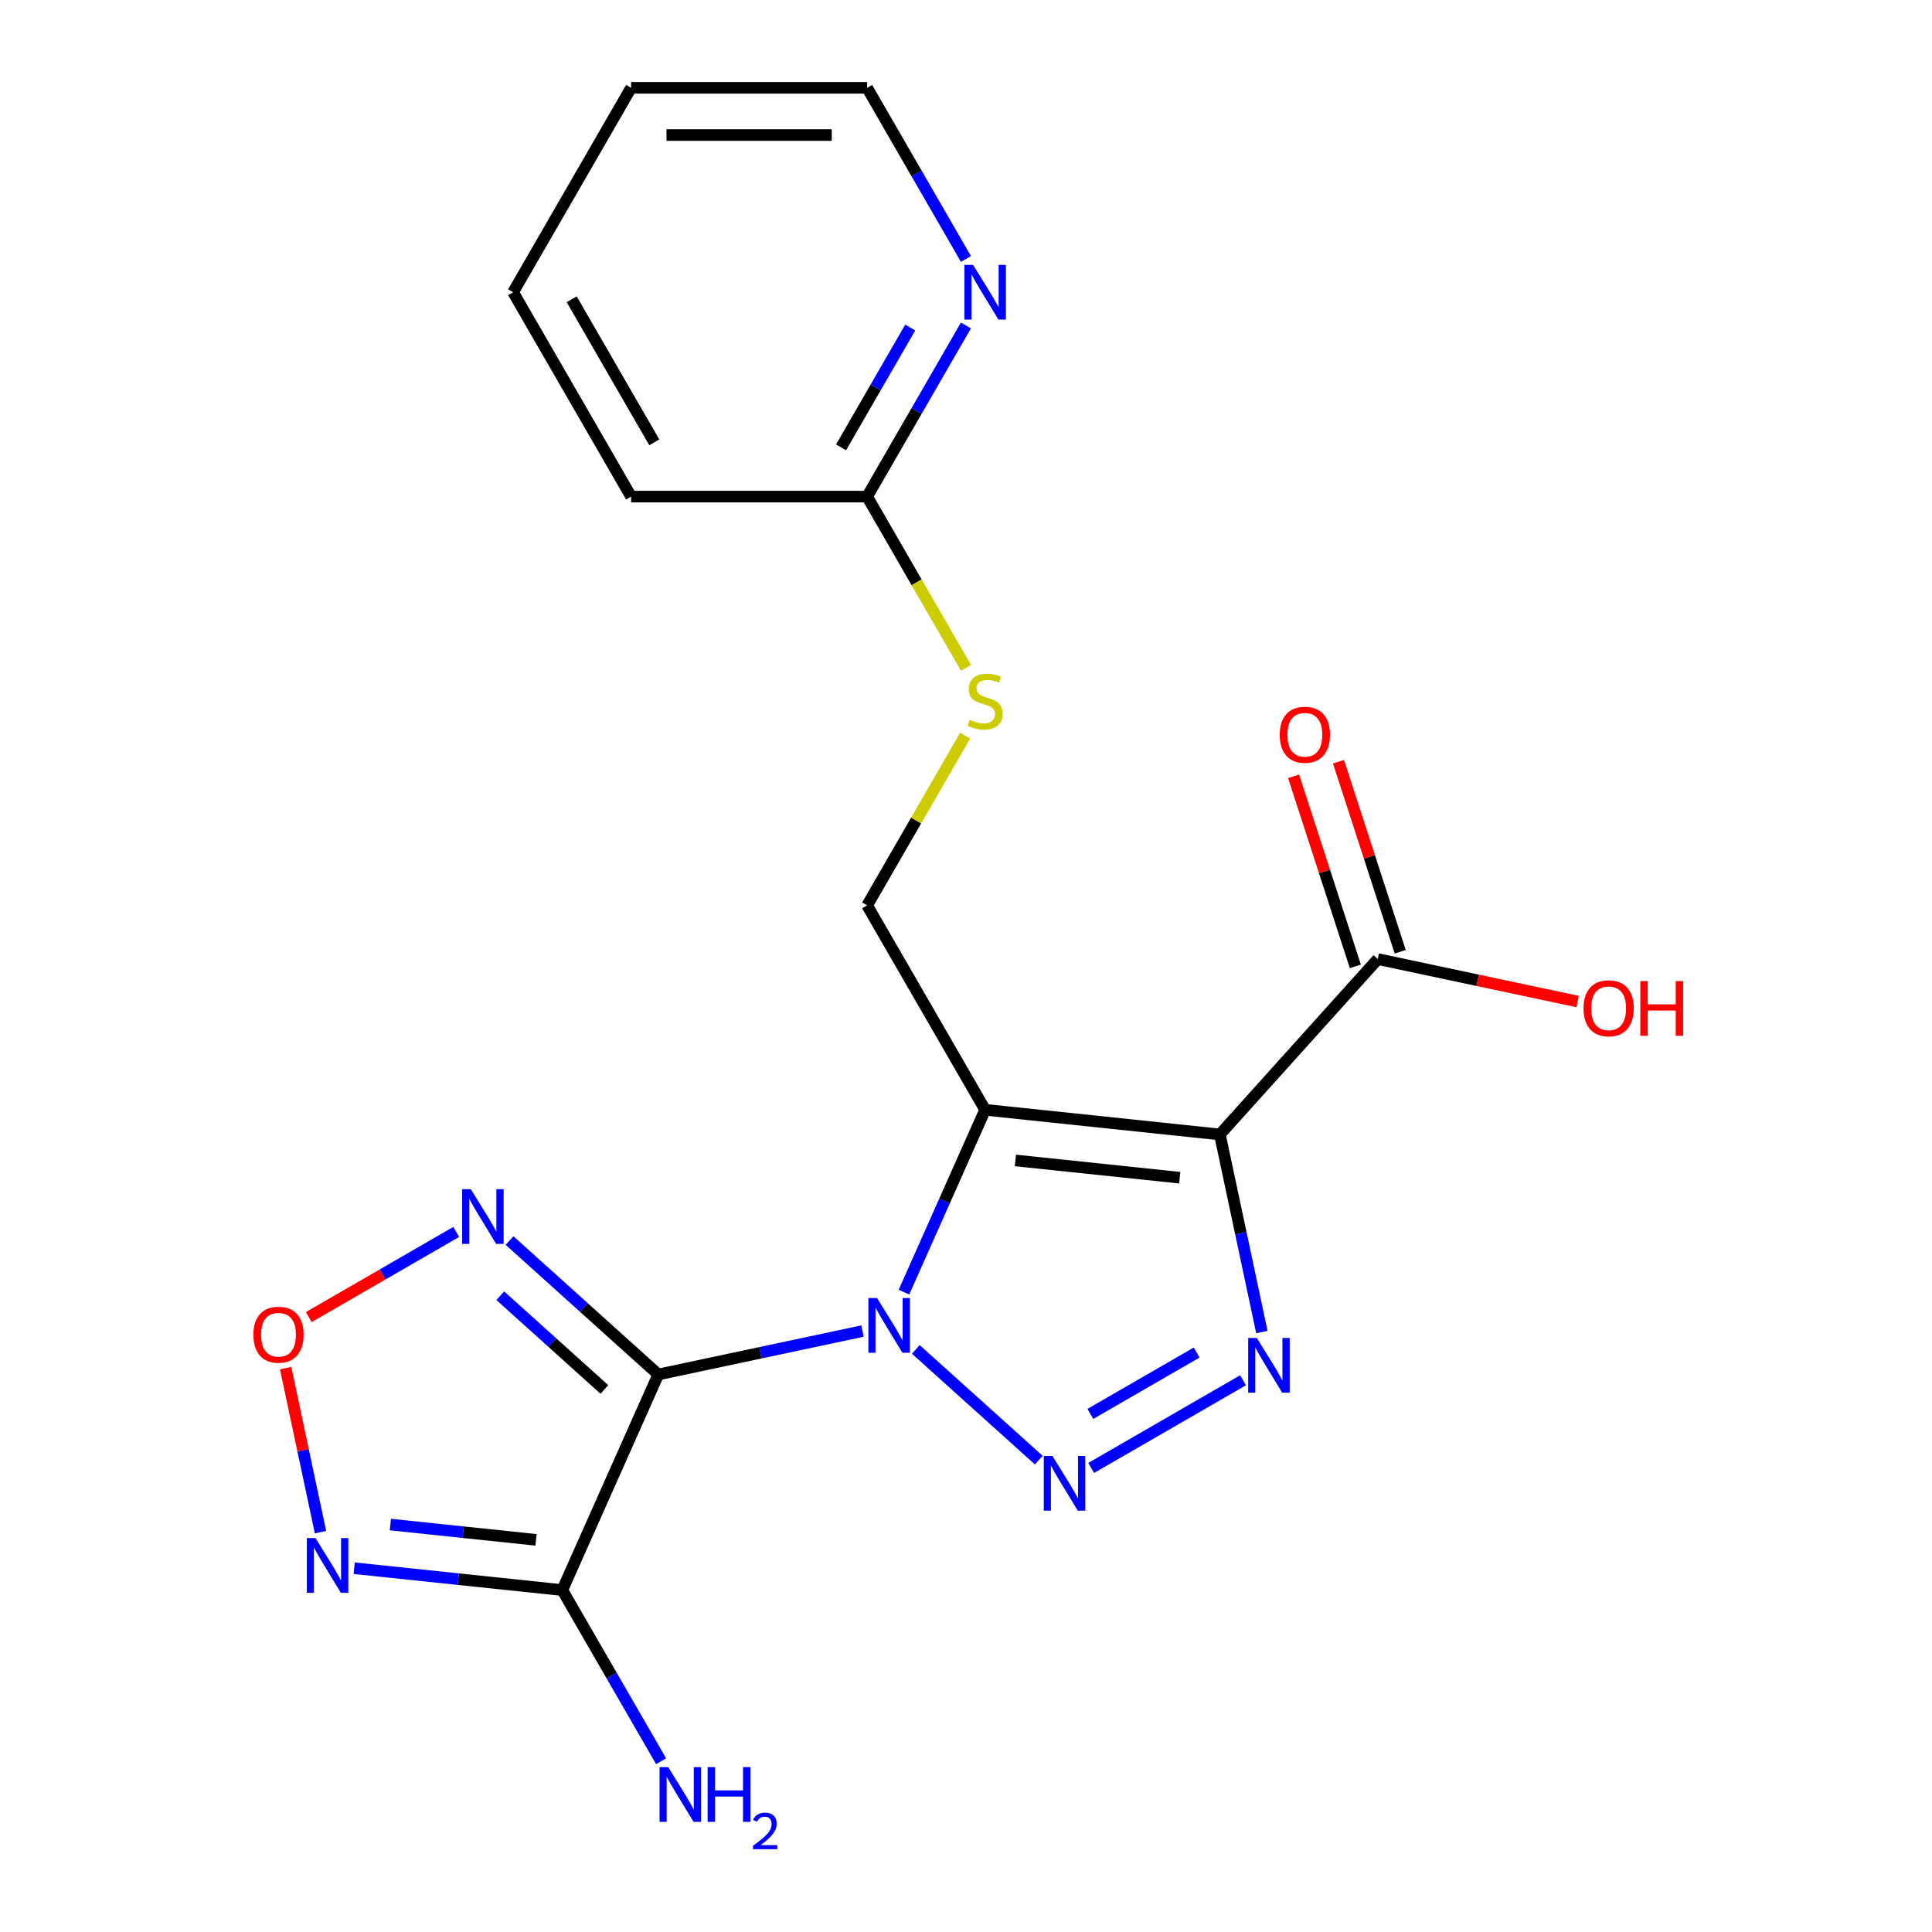 <?xml version='1.0' encoding='iso-8859-1'?>
<svg version='1.1' baseProfile='full'
              xmlns='http://www.w3.org/2000/svg'
                      xmlns:rdkit='http://www.rdkit.org/xml'
                      xmlns:xlink='http://www.w3.org/1999/xlink'
                  xml:space='preserve'
width='1000px' height='1000px' viewBox='0 0 1000 1000'>
<!-- END OF HEADER -->
<rect style='opacity:1.0;fill:#FFFFFF;stroke:none' width='1000' height='1000' x='0' y='0'> </rect>
<path class='bond-0' d='M 467.884,668.813 L 488.895,621.62' style='fill:none;fill-rule:evenodd;stroke:#0000FF;stroke-width:6px;stroke-linecap:butt;stroke-linejoin:miter;stroke-opacity:1' />
<path class='bond-0' d='M 488.895,621.62 L 509.907,574.427' style='fill:none;fill-rule:evenodd;stroke:#000000;stroke-width:6px;stroke-linecap:butt;stroke-linejoin:miter;stroke-opacity:1' />
<path class='bond-1' d='M 446.425,688.959 L 393.577,700.192' style='fill:none;fill-rule:evenodd;stroke:#0000FF;stroke-width:6px;stroke-linecap:butt;stroke-linejoin:miter;stroke-opacity:1' />
<path class='bond-1' d='M 393.577,700.192 L 340.728,711.426' style='fill:none;fill-rule:evenodd;stroke:#000000;stroke-width:6px;stroke-linecap:butt;stroke-linejoin:miter;stroke-opacity:1' />
<path class='bond-3' d='M 474.013,698.447 L 537.673,755.766' style='fill:none;fill-rule:evenodd;stroke:#0000FF;stroke-width:6px;stroke-linecap:butt;stroke-linejoin:miter;stroke-opacity:1' />
<path class='bond-2' d='M 509.907,574.427 L 631.399,587.197' style='fill:none;fill-rule:evenodd;stroke:#000000;stroke-width:6px;stroke-linecap:butt;stroke-linejoin:miter;stroke-opacity:1' />
<path class='bond-2' d='M 525.577,600.641 L 610.621,609.58' style='fill:none;fill-rule:evenodd;stroke:#000000;stroke-width:6px;stroke-linecap:butt;stroke-linejoin:miter;stroke-opacity:1' />
<path class='bond-10' d='M 509.907,574.427 L 448.826,468.633' style='fill:none;fill-rule:evenodd;stroke:#000000;stroke-width:6px;stroke-linecap:butt;stroke-linejoin:miter;stroke-opacity:1' />
<path class='bond-5' d='M 340.728,711.426 L 291.04,823.025' style='fill:none;fill-rule:evenodd;stroke:#000000;stroke-width:6px;stroke-linecap:butt;stroke-linejoin:miter;stroke-opacity:1' />
<path class='bond-6' d='M 340.728,711.426 L 302.233,676.765' style='fill:none;fill-rule:evenodd;stroke:#000000;stroke-width:6px;stroke-linecap:butt;stroke-linejoin:miter;stroke-opacity:1' />
<path class='bond-6' d='M 302.233,676.765 L 263.739,642.104' style='fill:none;fill-rule:evenodd;stroke:#0000FF;stroke-width:6px;stroke-linecap:butt;stroke-linejoin:miter;stroke-opacity:1' />
<path class='bond-6' d='M 312.831,719.184 L 285.885,694.922' style='fill:none;fill-rule:evenodd;stroke:#000000;stroke-width:6px;stroke-linecap:butt;stroke-linejoin:miter;stroke-opacity:1' />
<path class='bond-6' d='M 285.885,694.922 L 258.939,670.659' style='fill:none;fill-rule:evenodd;stroke:#0000FF;stroke-width:6px;stroke-linecap:butt;stroke-linejoin:miter;stroke-opacity:1' />
<path class='bond-9' d='M 631.399,587.197 L 713.14,496.413' style='fill:none;fill-rule:evenodd;stroke:#000000;stroke-width:6px;stroke-linecap:butt;stroke-linejoin:miter;stroke-opacity:1' />
<path class='bond-21' d='M 631.399,587.197 L 642.268,638.335' style='fill:none;fill-rule:evenodd;stroke:#000000;stroke-width:6px;stroke-linecap:butt;stroke-linejoin:miter;stroke-opacity:1' />
<path class='bond-21' d='M 642.268,638.335 L 653.138,689.474' style='fill:none;fill-rule:evenodd;stroke:#0000FF;stroke-width:6px;stroke-linecap:butt;stroke-linejoin:miter;stroke-opacity:1' />
<path class='bond-4' d='M 564.797,759.805 L 643.401,714.422' style='fill:none;fill-rule:evenodd;stroke:#0000FF;stroke-width:6px;stroke-linecap:butt;stroke-linejoin:miter;stroke-opacity:1' />
<path class='bond-4' d='M 564.371,731.839 L 619.395,700.071' style='fill:none;fill-rule:evenodd;stroke:#0000FF;stroke-width:6px;stroke-linecap:butt;stroke-linejoin:miter;stroke-opacity:1' />
<path class='bond-7' d='M 291.04,823.025 L 237.192,817.366' style='fill:none;fill-rule:evenodd;stroke:#000000;stroke-width:6px;stroke-linecap:butt;stroke-linejoin:miter;stroke-opacity:1' />
<path class='bond-7' d='M 237.192,817.366 L 183.343,811.706' style='fill:none;fill-rule:evenodd;stroke:#0000FF;stroke-width:6px;stroke-linecap:butt;stroke-linejoin:miter;stroke-opacity:1' />
<path class='bond-7' d='M 277.44,797.029 L 239.745,793.067' style='fill:none;fill-rule:evenodd;stroke:#000000;stroke-width:6px;stroke-linecap:butt;stroke-linejoin:miter;stroke-opacity:1' />
<path class='bond-7' d='M 239.745,793.067 L 202.051,789.106' style='fill:none;fill-rule:evenodd;stroke:#0000FF;stroke-width:6px;stroke-linecap:butt;stroke-linejoin:miter;stroke-opacity:1' />
<path class='bond-15' d='M 291.04,823.025 L 316.611,867.316' style='fill:none;fill-rule:evenodd;stroke:#000000;stroke-width:6px;stroke-linecap:butt;stroke-linejoin:miter;stroke-opacity:1' />
<path class='bond-15' d='M 316.611,867.316 L 342.182,911.606' style='fill:none;fill-rule:evenodd;stroke:#0000FF;stroke-width:6px;stroke-linecap:butt;stroke-linejoin:miter;stroke-opacity:1' />
<path class='bond-8' d='M 236.15,637.648 L 197.978,659.687' style='fill:none;fill-rule:evenodd;stroke:#0000FF;stroke-width:6px;stroke-linecap:butt;stroke-linejoin:miter;stroke-opacity:1' />
<path class='bond-8' d='M 197.978,659.687 L 159.806,681.726' style='fill:none;fill-rule:evenodd;stroke:#FF0000;stroke-width:6px;stroke-linecap:butt;stroke-linejoin:miter;stroke-opacity:1' />
<path class='bond-22' d='M 165.89,793.042 L 156.866,750.59' style='fill:none;fill-rule:evenodd;stroke:#0000FF;stroke-width:6px;stroke-linecap:butt;stroke-linejoin:miter;stroke-opacity:1' />
<path class='bond-22' d='M 156.866,750.59 L 147.843,708.139' style='fill:none;fill-rule:evenodd;stroke:#FF0000;stroke-width:6px;stroke-linecap:butt;stroke-linejoin:miter;stroke-opacity:1' />
<path class='bond-14' d='M 724.759,492.638 L 708.778,443.454' style='fill:none;fill-rule:evenodd;stroke:#000000;stroke-width:6px;stroke-linecap:butt;stroke-linejoin:miter;stroke-opacity:1' />
<path class='bond-14' d='M 708.778,443.454 L 692.797,394.27' style='fill:none;fill-rule:evenodd;stroke:#FF0000;stroke-width:6px;stroke-linecap:butt;stroke-linejoin:miter;stroke-opacity:1' />
<path class='bond-14' d='M 701.522,500.188 L 685.541,451.004' style='fill:none;fill-rule:evenodd;stroke:#000000;stroke-width:6px;stroke-linecap:butt;stroke-linejoin:miter;stroke-opacity:1' />
<path class='bond-14' d='M 685.541,451.004 L 669.56,401.82' style='fill:none;fill-rule:evenodd;stroke:#FF0000;stroke-width:6px;stroke-linecap:butt;stroke-linejoin:miter;stroke-opacity:1' />
<path class='bond-16' d='M 713.14,496.413 L 764.859,507.407' style='fill:none;fill-rule:evenodd;stroke:#000000;stroke-width:6px;stroke-linecap:butt;stroke-linejoin:miter;stroke-opacity:1' />
<path class='bond-16' d='M 764.859,507.407 L 816.578,518.4' style='fill:none;fill-rule:evenodd;stroke:#FF0000;stroke-width:6px;stroke-linecap:butt;stroke-linejoin:miter;stroke-opacity:1' />
<path class='bond-11' d='M 448.826,468.633 L 474.189,424.703' style='fill:none;fill-rule:evenodd;stroke:#000000;stroke-width:6px;stroke-linecap:butt;stroke-linejoin:miter;stroke-opacity:1' />
<path class='bond-11' d='M 474.189,424.703 L 499.553,380.772' style='fill:none;fill-rule:evenodd;stroke:#CCCC00;stroke-width:6px;stroke-linecap:butt;stroke-linejoin:miter;stroke-opacity:1' />
<path class='bond-12' d='M 499.991,345.664 L 474.409,301.354' style='fill:none;fill-rule:evenodd;stroke:#CCCC00;stroke-width:6px;stroke-linecap:butt;stroke-linejoin:miter;stroke-opacity:1' />
<path class='bond-12' d='M 474.409,301.354 L 448.826,257.044' style='fill:none;fill-rule:evenodd;stroke:#000000;stroke-width:6px;stroke-linecap:butt;stroke-linejoin:miter;stroke-opacity:1' />
<path class='bond-13' d='M 448.826,257.044 L 474.397,212.753' style='fill:none;fill-rule:evenodd;stroke:#000000;stroke-width:6px;stroke-linecap:butt;stroke-linejoin:miter;stroke-opacity:1' />
<path class='bond-13' d='M 474.397,212.753 L 499.968,168.463' style='fill:none;fill-rule:evenodd;stroke:#0000FF;stroke-width:6px;stroke-linecap:butt;stroke-linejoin:miter;stroke-opacity:1' />
<path class='bond-13' d='M 435.339,231.541 L 453.238,200.537' style='fill:none;fill-rule:evenodd;stroke:#000000;stroke-width:6px;stroke-linecap:butt;stroke-linejoin:miter;stroke-opacity:1' />
<path class='bond-13' d='M 453.238,200.537 L 471.138,169.534' style='fill:none;fill-rule:evenodd;stroke:#0000FF;stroke-width:6px;stroke-linecap:butt;stroke-linejoin:miter;stroke-opacity:1' />
<path class='bond-18' d='M 448.826,257.044 L 326.665,257.044' style='fill:none;fill-rule:evenodd;stroke:#000000;stroke-width:6px;stroke-linecap:butt;stroke-linejoin:miter;stroke-opacity:1' />
<path class='bond-17' d='M 499.968,134.035 L 474.397,89.745' style='fill:none;fill-rule:evenodd;stroke:#0000FF;stroke-width:6px;stroke-linecap:butt;stroke-linejoin:miter;stroke-opacity:1' />
<path class='bond-17' d='M 474.397,89.745 L 448.826,45.455' style='fill:none;fill-rule:evenodd;stroke:#000000;stroke-width:6px;stroke-linecap:butt;stroke-linejoin:miter;stroke-opacity:1' />
<path class='bond-23' d='M 448.826,45.455 L 326.665,45.455' style='fill:none;fill-rule:evenodd;stroke:#000000;stroke-width:6px;stroke-linecap:butt;stroke-linejoin:miter;stroke-opacity:1' />
<path class='bond-23' d='M 430.502,69.887 L 344.989,69.887' style='fill:none;fill-rule:evenodd;stroke:#000000;stroke-width:6px;stroke-linecap:butt;stroke-linejoin:miter;stroke-opacity:1' />
<path class='bond-20' d='M 326.665,257.044 L 265.585,151.249' style='fill:none;fill-rule:evenodd;stroke:#000000;stroke-width:6px;stroke-linecap:butt;stroke-linejoin:miter;stroke-opacity:1' />
<path class='bond-20' d='M 338.662,228.958 L 295.906,154.902' style='fill:none;fill-rule:evenodd;stroke:#000000;stroke-width:6px;stroke-linecap:butt;stroke-linejoin:miter;stroke-opacity:1' />
<path class='bond-19' d='M 326.665,45.455 L 265.585,151.249' style='fill:none;fill-rule:evenodd;stroke:#000000;stroke-width:6px;stroke-linecap:butt;stroke-linejoin:miter;stroke-opacity:1' />
<path  class='atom-0' d='M 453.959 671.867
L 463.239 686.867
Q 464.159 688.347, 465.639 691.027
Q 467.119 693.707, 467.199 693.867
L 467.199 671.867
L 470.959 671.867
L 470.959 700.187
L 467.079 700.187
L 457.119 683.787
Q 455.959 681.867, 454.719 679.667
Q 453.519 677.467, 453.159 676.787
L 453.159 700.187
L 449.479 700.187
L 449.479 671.867
L 453.959 671.867
' fill='#0000FF'/>
<path  class='atom-4' d='M 544.743 753.609
L 554.023 768.609
Q 554.943 770.089, 556.423 772.769
Q 557.903 775.449, 557.983 775.609
L 557.983 753.609
L 561.743 753.609
L 561.743 781.929
L 557.863 781.929
L 547.903 765.529
Q 546.743 763.609, 545.503 761.409
Q 544.303 759.209, 543.943 758.529
L 543.943 781.929
L 540.263 781.929
L 540.263 753.609
L 544.743 753.609
' fill='#0000FF'/>
<path  class='atom-5' d='M 650.537 692.528
L 659.817 707.528
Q 660.737 709.008, 662.217 711.688
Q 663.697 714.368, 663.777 714.528
L 663.777 692.528
L 667.537 692.528
L 667.537 720.848
L 663.657 720.848
L 653.697 704.448
Q 652.537 702.528, 651.297 700.328
Q 650.097 698.128, 649.737 697.448
L 649.737 720.848
L 646.057 720.848
L 646.057 692.528
L 650.537 692.528
' fill='#0000FF'/>
<path  class='atom-7' d='M 243.684 615.524
L 252.964 630.524
Q 253.884 632.004, 255.364 634.684
Q 256.844 637.364, 256.924 637.524
L 256.924 615.524
L 260.684 615.524
L 260.684 643.844
L 256.804 643.844
L 246.844 627.444
Q 245.684 625.524, 244.444 623.324
Q 243.244 621.124, 242.884 620.444
L 242.884 643.844
L 239.204 643.844
L 239.204 615.524
L 243.684 615.524
' fill='#0000FF'/>
<path  class='atom-8' d='M 163.289 796.096
L 172.569 811.096
Q 173.489 812.576, 174.969 815.256
Q 176.449 817.936, 176.529 818.096
L 176.529 796.096
L 180.289 796.096
L 180.289 824.416
L 176.409 824.416
L 166.449 808.016
Q 165.289 806.096, 164.049 803.896
Q 162.849 801.696, 162.489 801.016
L 162.489 824.416
L 158.809 824.416
L 158.809 796.096
L 163.289 796.096
' fill='#0000FF'/>
<path  class='atom-9' d='M 131.15 690.845
Q 131.15 684.045, 134.51 680.245
Q 137.87 676.445, 144.15 676.445
Q 150.43 676.445, 153.79 680.245
Q 157.15 684.045, 157.15 690.845
Q 157.15 697.725, 153.75 701.645
Q 150.35 705.525, 144.15 705.525
Q 137.91 705.525, 134.51 701.645
Q 131.15 697.765, 131.15 690.845
M 144.15 702.325
Q 148.47 702.325, 150.79 699.445
Q 153.15 696.525, 153.15 690.845
Q 153.15 685.285, 150.79 682.485
Q 148.47 679.645, 144.15 679.645
Q 139.83 679.645, 137.47 682.445
Q 135.15 685.245, 135.15 690.845
Q 135.15 696.565, 137.47 699.445
Q 139.83 702.325, 144.15 702.325
' fill='#FF0000'/>
<path  class='atom-12' d='M 501.907 372.558
Q 502.227 372.678, 503.547 373.238
Q 504.867 373.798, 506.307 374.158
Q 507.787 374.478, 509.227 374.478
Q 511.907 374.478, 513.467 373.198
Q 515.027 371.878, 515.027 369.598
Q 515.027 368.038, 514.227 367.078
Q 513.467 366.118, 512.267 365.598
Q 511.067 365.078, 509.067 364.478
Q 506.547 363.718, 505.027 362.998
Q 503.547 362.278, 502.467 360.758
Q 501.427 359.238, 501.427 356.678
Q 501.427 353.118, 503.827 350.918
Q 506.267 348.718, 511.067 348.718
Q 514.347 348.718, 518.067 350.278
L 517.147 353.358
Q 513.747 351.958, 511.187 351.958
Q 508.427 351.958, 506.907 353.118
Q 505.387 354.238, 505.427 356.198
Q 505.427 357.718, 506.187 358.638
Q 506.987 359.558, 508.107 360.078
Q 509.267 360.598, 511.187 361.198
Q 513.747 361.998, 515.267 362.798
Q 516.787 363.598, 517.867 365.238
Q 518.987 366.838, 518.987 369.598
Q 518.987 373.518, 516.347 375.638
Q 513.747 377.718, 509.387 377.718
Q 506.867 377.718, 504.947 377.158
Q 503.067 376.638, 500.827 375.718
L 501.907 372.558
' fill='#CCCC00'/>
<path  class='atom-14' d='M 503.647 137.089
L 512.927 152.089
Q 513.847 153.569, 515.327 156.249
Q 516.807 158.929, 516.887 159.089
L 516.887 137.089
L 520.647 137.089
L 520.647 165.409
L 516.767 165.409
L 506.807 149.009
Q 505.647 147.089, 504.407 144.889
Q 503.207 142.689, 502.847 142.009
L 502.847 165.409
L 499.167 165.409
L 499.167 137.089
L 503.647 137.089
' fill='#0000FF'/>
<path  class='atom-15' d='M 662.39 380.311
Q 662.39 373.511, 665.75 369.711
Q 669.11 365.911, 675.39 365.911
Q 681.67 365.911, 685.03 369.711
Q 688.39 373.511, 688.39 380.311
Q 688.39 387.191, 684.99 391.111
Q 681.59 394.991, 675.39 394.991
Q 669.15 394.991, 665.75 391.111
Q 662.39 387.231, 662.39 380.311
M 675.39 391.791
Q 679.71 391.791, 682.03 388.911
Q 684.39 385.991, 684.39 380.311
Q 684.39 374.751, 682.03 371.951
Q 679.71 369.111, 675.39 369.111
Q 671.07 369.111, 668.71 371.911
Q 666.39 374.711, 666.39 380.311
Q 666.39 386.031, 668.71 388.911
Q 671.07 391.791, 675.39 391.791
' fill='#FF0000'/>
<path  class='atom-16' d='M 345.861 914.66
L 355.141 929.66
Q 356.061 931.14, 357.541 933.82
Q 359.021 936.5, 359.101 936.66
L 359.101 914.66
L 362.861 914.66
L 362.861 942.98
L 358.981 942.98
L 349.021 926.58
Q 347.861 924.66, 346.621 922.46
Q 345.421 920.26, 345.061 919.58
L 345.061 942.98
L 341.381 942.98
L 341.381 914.66
L 345.861 914.66
' fill='#0000FF'/>
<path  class='atom-16' d='M 366.261 914.66
L 370.101 914.66
L 370.101 926.7
L 384.581 926.7
L 384.581 914.66
L 388.421 914.66
L 388.421 942.98
L 384.581 942.98
L 384.581 929.9
L 370.101 929.9
L 370.101 942.98
L 366.261 942.98
L 366.261 914.66
' fill='#0000FF'/>
<path  class='atom-16' d='M 389.794 941.986
Q 390.48 940.218, 392.117 939.241
Q 393.754 938.238, 396.024 938.238
Q 398.849 938.238, 400.433 939.769
Q 402.017 941.3, 402.017 944.019
Q 402.017 946.791, 399.958 949.378
Q 397.925 951.966, 393.701 955.028
L 402.334 955.028
L 402.334 957.14
L 389.741 957.14
L 389.741 955.371
Q 393.226 952.89, 395.285 951.042
Q 397.371 949.194, 398.374 947.53
Q 399.377 945.867, 399.377 944.151
Q 399.377 942.356, 398.479 941.353
Q 397.582 940.35, 396.024 940.35
Q 394.519 940.35, 393.516 940.957
Q 392.513 941.564, 391.8 942.91
L 389.794 941.986
' fill='#0000FF'/>
<path  class='atom-17' d='M 819.632 521.892
Q 819.632 515.092, 822.992 511.292
Q 826.352 507.492, 832.632 507.492
Q 838.912 507.492, 842.272 511.292
Q 845.632 515.092, 845.632 521.892
Q 845.632 528.772, 842.232 532.692
Q 838.832 536.572, 832.632 536.572
Q 826.392 536.572, 822.992 532.692
Q 819.632 528.812, 819.632 521.892
M 832.632 533.372
Q 836.952 533.372, 839.272 530.492
Q 841.632 527.572, 841.632 521.892
Q 841.632 516.332, 839.272 513.532
Q 836.952 510.692, 832.632 510.692
Q 828.312 510.692, 825.952 513.492
Q 823.632 516.292, 823.632 521.892
Q 823.632 527.612, 825.952 530.492
Q 828.312 533.372, 832.632 533.372
' fill='#FF0000'/>
<path  class='atom-17' d='M 849.032 507.812
L 852.872 507.812
L 852.872 519.852
L 867.352 519.852
L 867.352 507.812
L 871.192 507.812
L 871.192 536.132
L 867.352 536.132
L 867.352 523.052
L 852.872 523.052
L 852.872 536.132
L 849.032 536.132
L 849.032 507.812
' fill='#FF0000'/>
</svg>
